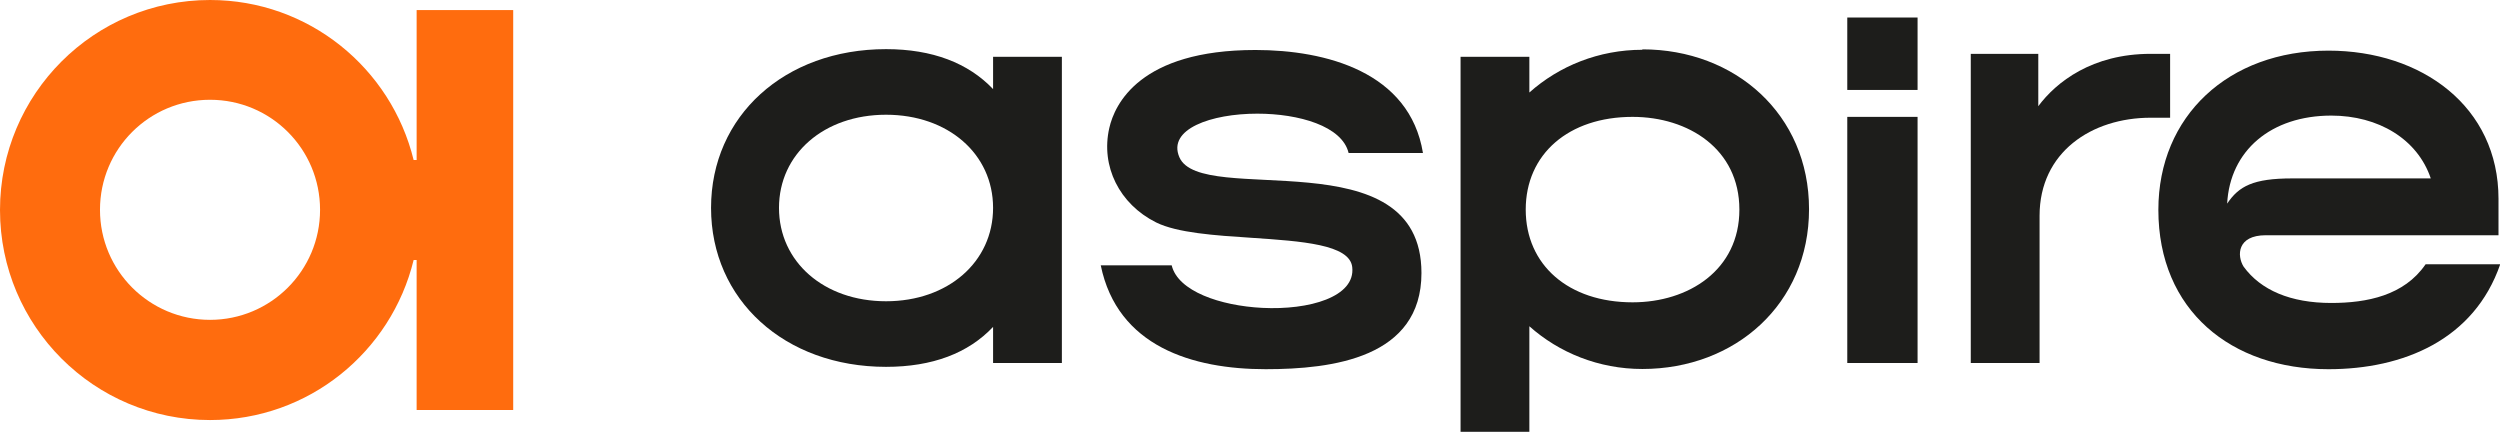 <?xml version="1.0" encoding="UTF-8"?>
<svg id="Vrstva_1" xmlns="http://www.w3.org/2000/svg" version="1.1" viewBox="0 0 117.01 20.22">
  <!-- Generator: Adobe Illustrator 29.6.1, SVG Export Plug-In . SVG Version: 2.1.1 Build 9)  -->
  <defs>
    <style>
      .st0 {
        fill: #ff6c0e;
      }

      .st1 {
        fill: #1d1d1b;
      }
    </style>
  </defs>
  <path class="st0" d="M19.5.47v7.02h-.14C18.31,3.19,14.45,0,9.83,0,4.4,0,0,4.4,0,9.83s4.4,9.83,9.83,9.83c4.62,0,8.48-3.19,9.53-7.49h.14v7.02h4.52V.47h-4.52ZM9.83,14.97c-2.84,0-5.15-2.3-5.15-5.15s2.3-5.15,5.15-5.15,5.15,2.3,5.15,5.15-2.31,5.15-5.15,5.15"/>
  <path class="st1" d="M58.85,5.32c1.94,0,3.97.58,4.27,1.84h3.48c-.62-3.79-4.54-4.82-7.84-4.82-5.42,0-6.59,2.55-6.84,3.65-.41,1.79.47,3.56,2.19,4.42.99.49,2.76.61,4.46.72,2.37.16,4.6.31,4.72,1.37.16,1.4-2.02,2.02-4.21,1.91-1.97-.1-3.95-.78-4.24-1.99h-3.32c.78,3.8,4.3,4.86,7.72,4.86,3.13,0,7.29-.53,7.29-4.5,0-6.4-10.32-3.07-11.33-5.42-.57-1.32,1.49-2.04,3.65-2.04"/>
  <path class="st1" d="M46.48,4.17c-1.16-1.22-2.84-1.87-5.01-1.87-4.75,0-8.19,3.13-8.19,7.43s3.44,7.44,8.19,7.44c2.17,0,3.85-.64,5.01-1.87v1.69h3.22V2.66h-3.22v1.5ZM41.47,14.1c-2.9,0-5.01-1.84-5.01-4.37s2.11-4.36,5.01-4.36,5.01,1.83,5.01,4.36-2.11,4.37-5.01,4.37"/>
  <rect class="st1" x="86.46" y="5.47" width="3.29" height="11.52"/>
  <rect class="st1" x="86.46" y=".82" width="3.29" height="3.39"/>
  <path class="st1" d="M101.57,2.52h-.91c-2.74,0-4.42,1.32-5.26,2.45v-2.45h-3.16v14.47h3.22v-6.89c0-2.98,2.44-4.59,5.2-4.59h.91v-2.99Z"/>
  <path class="st1" d="M76.87,2.33c-2.04,0-3.9.76-5.29,2v-1.67h-3.22v17.55h3.22v-4.94c1.39,1.24,3.25,2,5.29,2,4.34,0,7.8-3.04,7.8-7.48s-3.46-7.48-7.8-7.48M76.41,14.15c-2.99,0-5-1.74-5-4.34s2.01-4.34,5-4.34c2.62,0,5,1.51,5,4.34s-2.38,4.34-5,4.34"/>
  <path class="st1" d="M113.52,12.38c-1,1.45-2.73,1.8-4.41,1.8-1.9,0-3.3-.6-4.1-1.7-.32-.51-.31-1.47,1.04-1.47h10.89v-1.7c0-4.32-3.59-6.94-7.96-6.94-4.68,0-7.96,3.06-7.96,7.45,0,4.71,3.41,7.46,7.96,7.46,3.51,0,6.82-1.38,8.04-4.91h-3.49ZM109.11,5.41c2.21,0,4.04,1.1,4.66,2.94h-6.48c-1.83,0-2.5.36-3.05,1.18.13-2.48,2.05-4.12,4.88-4.12"/>
</svg>